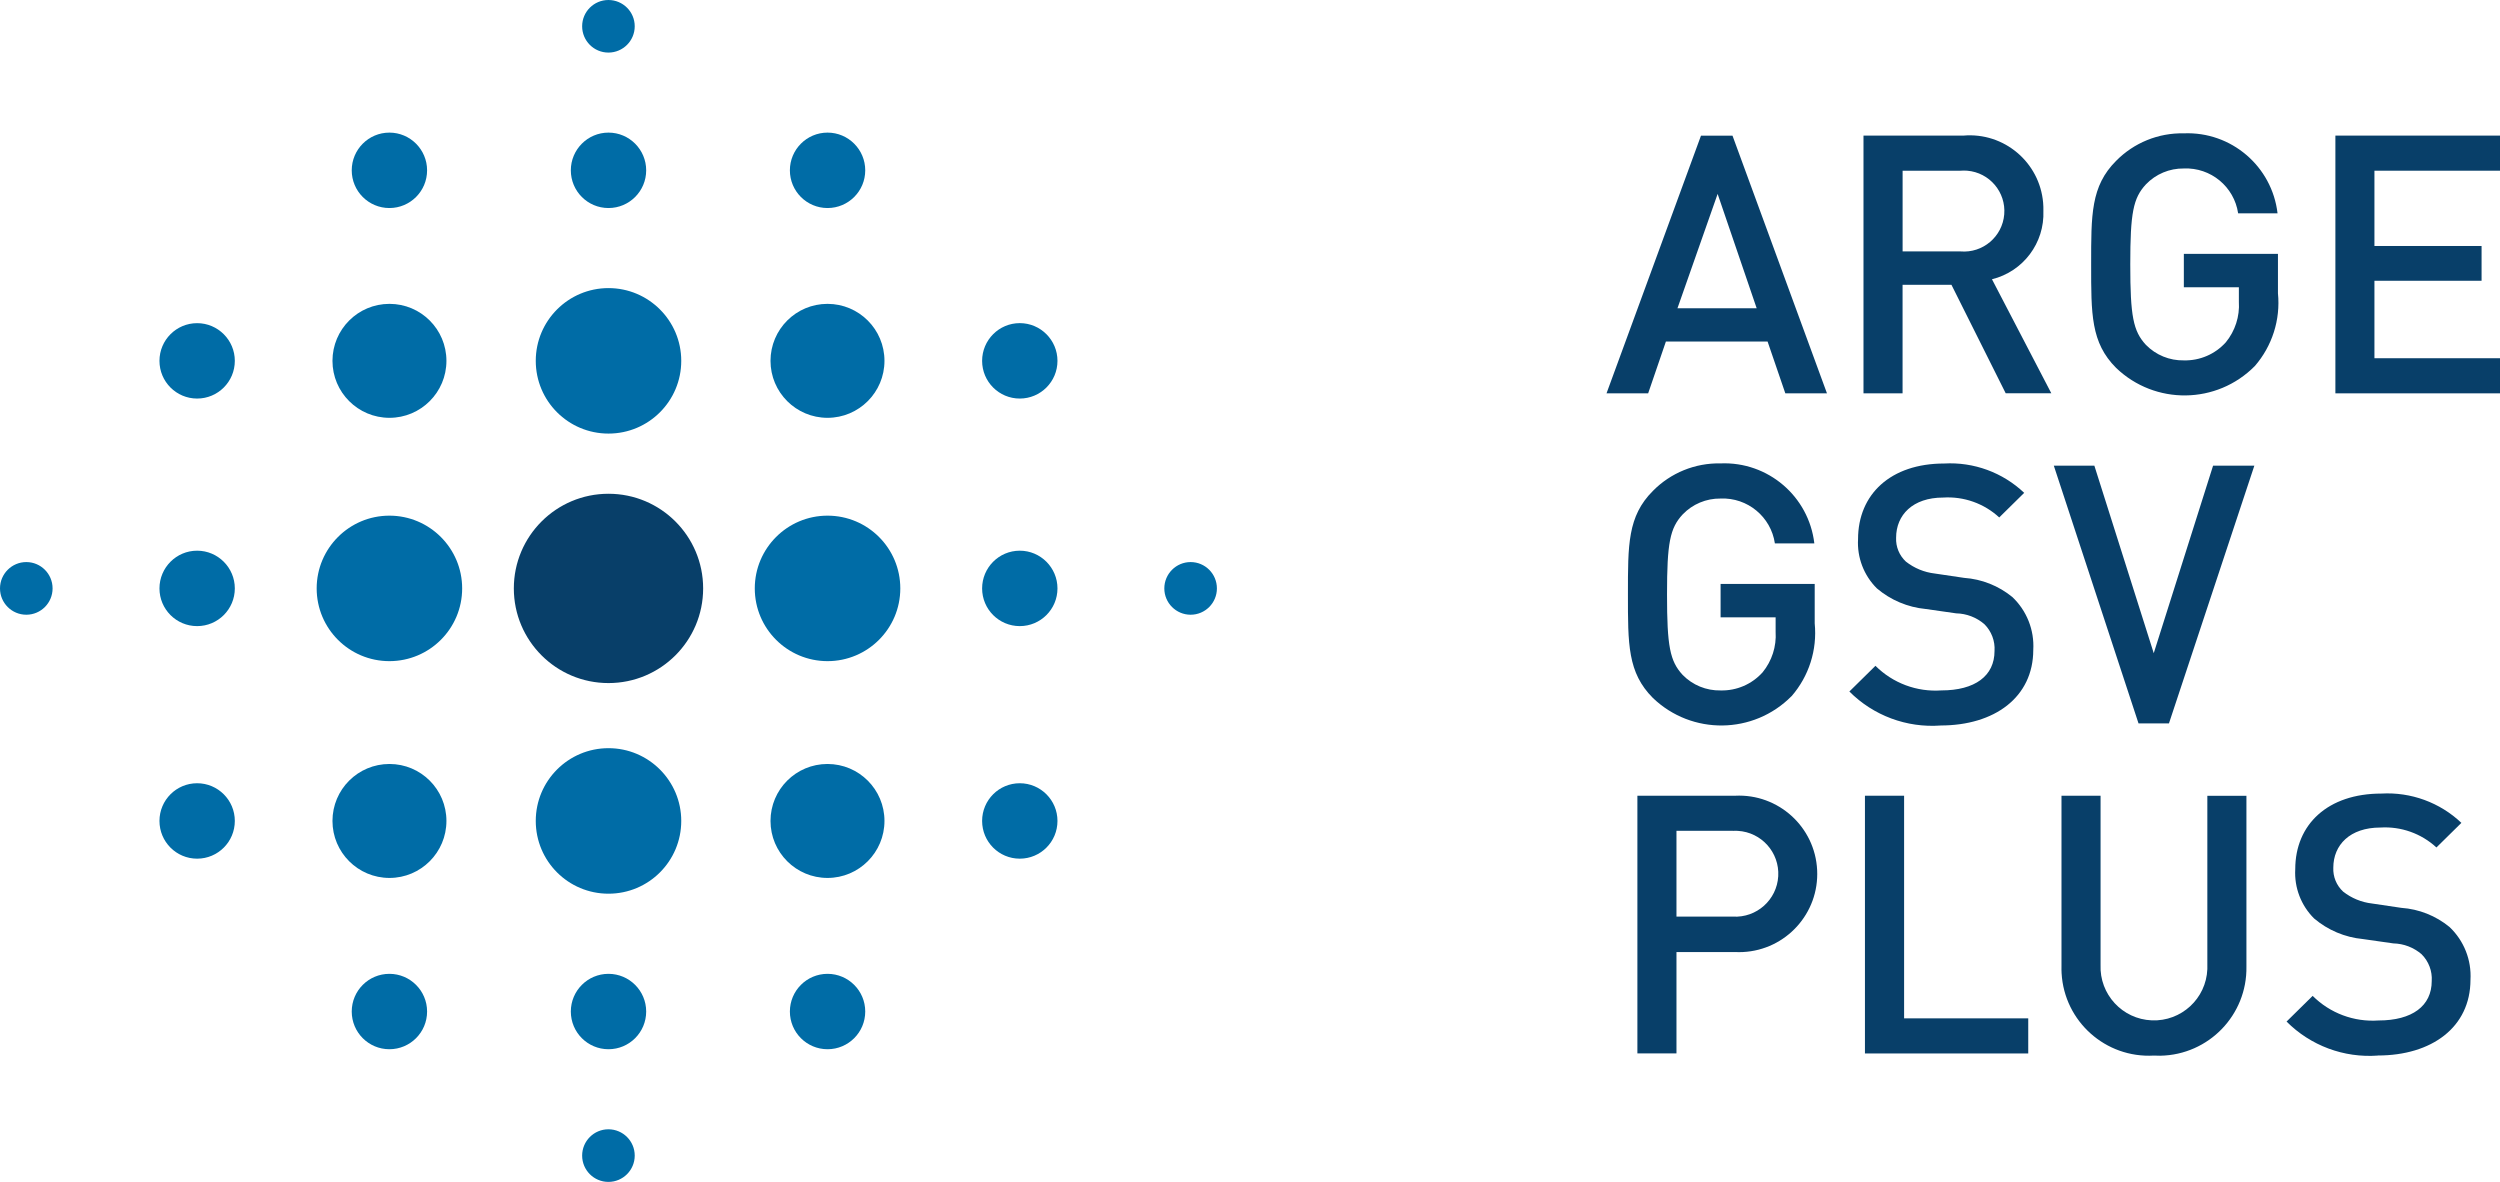 <?xml version="1.0" encoding="UTF-8"?>
<svg xmlns="http://www.w3.org/2000/svg" id="Ebene_1" data-name="Ebene 1" viewBox="0 0 685.1 323.88">
  <defs>
    <style>
            .cls-1 {
            fill: #006ca6;
            }

            .cls-2 {
            fill: #083f69;
            }
        </style>
  </defs>
  <g>
    <path class="cls-1" d="M173.94,7.2c0,3.98-3.23,7.21-7.21,7.21s-7.2-3.23-7.2-7.21,3.23-7.2,7.2-7.2,7.21,3.22,7.21,7.2"></path>
    <path class="cls-1" d="M177.08,277.2c0,5.7-4.62,10.33-10.33,10.33s-10.32-4.63-10.32-10.33,4.62-10.33,10.32-10.33,10.33,4.63,10.33,10.33"></path>
    <path class="cls-1" d="M117.04,277.2c0,5.7-4.62,10.33-10.33,10.33s-10.32-4.63-10.32-10.33,4.62-10.33,10.32-10.33,10.33,4.63,10.33,10.33"></path>
    <path class="cls-1" d="M237.11,277.2c0,5.7-4.62,10.33-10.33,10.33s-10.32-4.63-10.32-10.33,4.62-10.33,10.32-10.33,10.33,4.63,10.33,10.33"></path>
    <path class="cls-1" d="M177.08,46.68c0,5.7-4.62,10.33-10.33,10.33s-10.32-4.63-10.32-10.33,4.62-10.34,10.32-10.34,10.33,4.64,10.33,10.34"></path>
    <path class="cls-1" d="M117.04,46.68c0,5.7-4.62,10.33-10.33,10.33s-10.32-4.63-10.32-10.33,4.62-10.34,10.32-10.34,10.33,4.64,10.33,10.34"></path>
    <path class="cls-1" d="M237.11,46.68c0,5.7-4.62,10.33-10.33,10.33s-10.32-4.63-10.32-10.33,4.62-10.34,10.32-10.34,10.33,4.64,10.33,10.34"></path>
    <path class="cls-1" d="M64.35,224.97c0,5.71-4.62,10.34-10.33,10.34s-10.32-4.63-10.32-10.34,4.62-10.33,10.32-10.33,10.33,4.63,10.33,10.33"></path>
    <path class="cls-1" d="M289.79,224.97c0,5.71-4.62,10.34-10.33,10.34s-10.32-4.63-10.32-10.34,4.62-10.33,10.32-10.33,10.33,4.63,10.33,10.33"></path>
    <path class="cls-1" d="M122.34,224.97c0,8.62-6.99,15.62-15.61,15.62s-15.62-6.99-15.62-15.62,6.99-15.61,15.62-15.61,15.61,6.99,15.61,15.61"></path>
    <path class="cls-1" d="M242.38,224.97c0,8.62-6.99,15.62-15.61,15.62s-15.62-6.99-15.62-15.62,6.99-15.61,15.62-15.61,15.61,6.99,15.61,15.61"></path>
    <path class="cls-1" d="M186.69,224.97c0,11.02-8.92,19.94-19.94,19.94s-19.93-8.92-19.93-19.94,8.93-19.94,19.93-19.94,19.94,8.94,19.94,19.94"></path>
    <path class="cls-1" d="M64.35,98.89c0,5.7-4.62,10.33-10.33,10.33s-10.32-4.63-10.32-10.33,4.62-10.33,10.32-10.33,10.33,4.64,10.33,10.33"></path>
    <path class="cls-1" d="M289.79,98.89c0,5.7-4.62,10.33-10.33,10.33s-10.32-4.63-10.32-10.33,4.62-10.34,10.32-10.34,10.33,4.64,10.33,10.34"></path>
    <path class="cls-1" d="M242.38,98.89c0,8.61-6.99,15.61-15.61,15.61s-15.62-6.99-15.62-15.61,6.99-15.62,15.62-15.62,15.61,6.99,15.61,15.62"></path>
    <path class="cls-1" d="M122.34,98.89c0,8.61-6.99,15.61-15.61,15.61s-15.62-6.99-15.62-15.61,6.99-15.62,15.62-15.62,15.61,6.99,15.61,15.62"></path>
    <path class="cls-1" d="M186.69,98.89c0,11.01-8.92,19.93-19.94,19.93s-19.93-8.92-19.93-19.93,8.93-19.94,19.93-19.94,19.94,8.93,19.94,19.94"></path>
    <path class="cls-1" d="M333.48,161.25c0,3.98-3.22,7.21-7.2,7.21s-7.21-3.23-7.21-7.21,3.23-7.22,7.21-7.22,7.2,3.23,7.2,7.22"></path>
    <path class="cls-1" d="M14.41,161.25c0,3.98-3.22,7.21-7.2,7.21s-7.21-3.23-7.21-7.21,3.23-7.22,7.21-7.22,7.2,3.23,7.2,7.22"></path>
    <path class="cls-1" d="M64.35,161.25c0,5.7-4.62,10.33-10.33,10.33s-10.32-4.63-10.32-10.33,4.62-10.34,10.32-10.34,10.33,4.64,10.33,10.34"></path>
    <path class="cls-1" d="M289.79,161.25c0,5.7-4.62,10.33-10.33,10.33s-10.32-4.63-10.32-10.33,4.62-10.34,10.32-10.34,10.33,4.64,10.33,10.34"></path>
    <path class="cls-1" d="M126.65,161.25c0,11-8.92,19.93-19.94,19.93s-19.93-8.93-19.93-19.93,8.93-19.94,19.93-19.94,19.94,8.93,19.94,19.94"></path>
    <path class="cls-1" d="M246.72,161.25c0,11-8.93,19.93-19.94,19.93s-19.94-8.93-19.94-19.93,8.92-19.94,19.94-19.94,19.94,8.93,19.94,19.94"></path>
    <path class="cls-2" d="M192.69,161.25c0,14.33-11.61,25.94-25.94,25.94s-25.94-11.61-25.94-25.94,11.61-25.94,25.94-25.94,25.94,11.61,25.94,25.94"></path>
    <path class="cls-1" d="M173.94,316.68c0,3.98-3.23,7.21-7.21,7.21s-7.2-3.23-7.2-7.21,3.23-7.21,7.2-7.21,7.21,3.22,7.21,7.21"></path>
  </g>
  <g id="Gruppe_40323" data-name="Gruppe 40323">
    <path id="Pfad_21835" data-name="Pfad 21835" class="cls-2" d="M489.25,107.79l-4.86-14.19h-27.87l-4.86,14.19h-11.41l25.89-70.62h8.63l25.89,70.62h-11.41ZM470.7,53.14l-11.01,31.34h21.71l-10.7-31.34Z"></path>
    <path id="Pfad_21836" data-name="Pfad 21836" class="cls-2" d="M549.65,107.79l-14.88-29.75h-13.39v29.75h-10.71V37.16h27.37c11.12-.96,20.9,7.28,21.86,18.39.06.74.09,1.49.07,2.23.35,8.8-5.53,16.63-14.09,18.75l16.26,31.24h-12.5ZM537.26,46.78h-15.87v22.12h15.87c6.11.51,11.47-4.03,11.98-10.14.51-6.11-4.03-11.47-10.14-11.98-.61-.05-1.23-.05-1.84,0Z"></path>
    <path id="Pfad_21837" data-name="Pfad 21837" class="cls-2" d="M617.88,100.34c-10.4,10.51-27.32,10.72-37.98.48-6.94-6.94-6.84-14.78-6.84-28.37s-.1-21.43,6.84-28.37c4.88-4.96,11.59-7.69,18.55-7.54,12.98-.54,24.18,9.02,25.69,21.93h-10.8c-1.08-7.3-7.5-12.61-14.88-12.3-3.93-.05-7.7,1.53-10.41,4.37-3.47,3.77-4.27,7.74-4.27,21.93s.8,18.25,4.27,22.02c2.73,2.8,6.5,4.35,10.41,4.27,4.38.11,8.58-1.7,11.51-4.96,2.55-3.12,3.83-7.09,3.57-11.11v-3.97h-15.08v-9.15h25.79v10.81c.72,7.24-1.58,14.46-6.36,19.96Z"></path>
    <path id="Pfad_21838" data-name="Pfad 21838" class="cls-2" d="M639.99,107.79V37.16h45.11v9.62h-34.41v20.63h29.36v9.53h-29.36v21.23h34.41v9.62h-45.11Z"></path>
  </g>
  <g id="Gruppe_40324" data-name="Gruppe 40324">
    <path id="Pfad_21839" data-name="Pfad 21839" class="cls-2" d="M490.94,190.79c-10.4,10.51-27.32,10.72-37.98.48-6.94-6.94-6.84-14.78-6.84-28.37s-.1-21.43,6.84-28.37c4.88-4.96,11.59-7.69,18.55-7.54,12.98-.54,24.18,9.02,25.69,21.93h-10.81c-1.08-7.3-7.5-12.61-14.88-12.3-3.93-.05-7.7,1.53-10.41,4.37-3.47,3.77-4.27,7.74-4.27,21.93s.79,18.25,4.27,22.02c2.73,2.81,6.5,4.35,10.41,4.27,4.38.11,8.58-1.7,11.51-4.96,2.55-3.12,3.83-7.09,3.57-11.11v-3.97h-15.08v-9.14h25.79v10.81c.72,7.25-1.58,14.47-6.35,19.96Z"></path>
    <path id="Pfad_21840" data-name="Pfad 21840" class="cls-2" d="M531.8,198.82c-9.29.68-18.42-2.72-25-9.32l7.15-7.04c4.76,4.75,11.34,7.21,18.05,6.74,9.22,0,14.58-3.97,14.58-10.81.18-2.73-.84-5.41-2.78-7.34-2.15-1.86-4.89-2.91-7.74-2.97l-8.33-1.19c-4.94-.47-9.61-2.44-13.39-5.65-3.57-3.55-5.45-8.46-5.16-13.49,0-12.3,8.93-20.73,23.6-20.73,8.1-.46,16.04,2.45,21.93,8.04l-6.84,6.74c-4.16-3.84-9.72-5.81-15.37-5.45-8.33,0-12.89,4.77-12.89,11.01-.11,2.47.87,4.86,2.68,6.54,2.29,1.8,5.04,2.94,7.94,3.27l8.03,1.19c4.83.34,9.44,2.17,13.19,5.24,3.96,3.74,6.06,9.04,5.75,14.48-.01,13-10.62,20.73-25.4,20.73Z"></path>
    <path id="Pfad_21841" data-name="Pfad 21841" class="cls-2" d="M594.37,198.24h-8.33l-23.21-70.62h11.11l16.27,51.38,16.26-51.38h11.31l-23.4,70.62Z"></path>
  </g>
  <g id="Gruppe_40327" data-name="Gruppe 40327">
    <g id="Gruppe_40325" data-name="Gruppe 40325">
      <path id="Pfad_21842" data-name="Pfad 21842" class="cls-2" d="M475.49,260.91h-16.07v27.77h-10.71v-70.62h26.78c11.83-.59,21.9,8.53,22.48,20.36.59,11.83-8.53,21.9-20.36,22.48-.71.03-1.41.03-2.12,0h0ZM474.89,227.68h-15.47v23.51h15.47c6.49.37,12.05-4.59,12.42-11.08.37-6.49-4.59-12.05-11.08-12.42-.45-.03-.89-.03-1.34,0Z"></path>
      <path id="Pfad_21843" data-name="Pfad 21843" class="cls-2" d="M511.07,288.68v-70.62h10.73v61.01h34.02v9.62h-44.75Z"></path>
      <path id="Pfad_21844" data-name="Pfad 21844" class="cls-2" d="M590.22,289.27c-13.2.75-24.51-9.35-25.26-22.55-.03-.62-.05-1.23-.03-1.85v-46.81h10.71v46.34c-.33,8.08,5.96,14.9,14.04,15.22,8.08.33,14.9-5.96,15.22-14.04.02-.39.02-.79,0-1.18v-46.32h10.71v46.8c.23,13.27-10.34,24.2-23.61,24.43-.59.01-1.19,0-1.78-.04Z"></path>
    </g>
    <g id="Gruppe_40326" data-name="Gruppe 40326">
      <path id="Pfad_21845" data-name="Pfad 21845" class="cls-2" d="M651.61,289.27c-9.29.68-18.42-2.72-25-9.32l7.15-7.04c4.76,4.75,11.34,7.21,18.05,6.74,9.22,0,14.58-3.97,14.58-10.81.18-2.73-.84-5.41-2.78-7.34-2.16-1.86-4.89-2.91-7.74-2.97l-8.33-1.19c-4.94-.47-9.61-2.44-13.39-5.65-3.57-3.55-5.45-8.46-5.16-13.49,0-12.3,8.93-20.73,23.6-20.73,8.1-.46,16.04,2.44,21.93,8.03l-6.84,6.74c-4.16-3.84-9.72-5.81-15.37-5.46-8.33,0-12.89,4.77-12.89,11.01-.11,2.47.87,4.86,2.68,6.54,2.29,1.8,5.04,2.94,7.94,3.27l8.03,1.19c4.84.34,9.45,2.17,13.19,5.24,3.96,3.74,6.06,9.04,5.75,14.48-.02,13.01-10.63,20.74-25.41,20.74Z"></path>
    </g>
  </g>
</svg>
